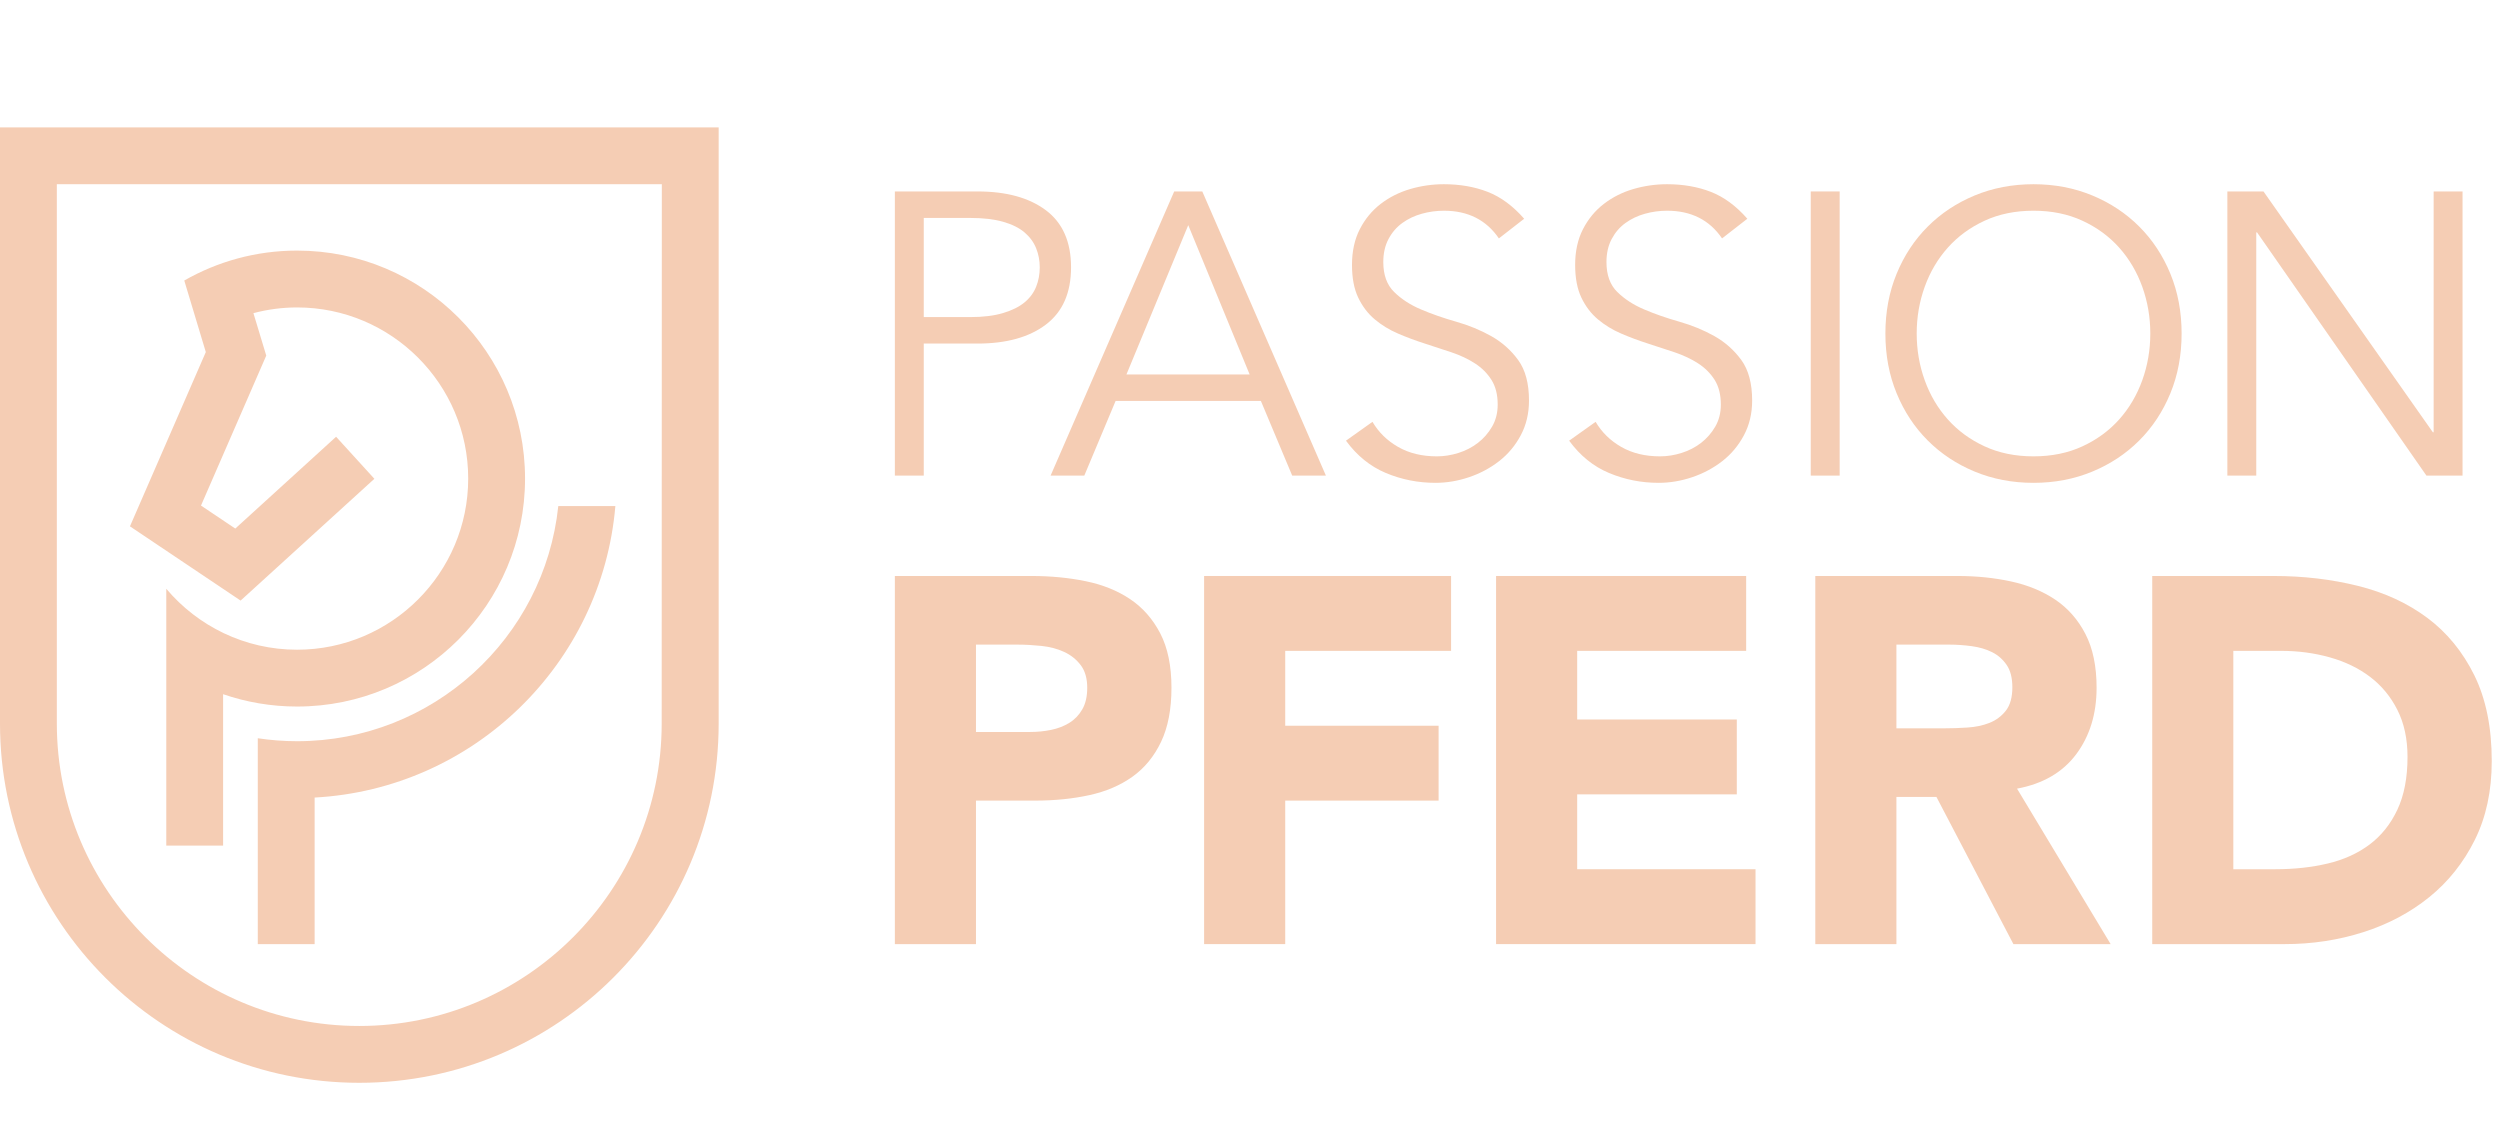<svg width="157" height="72" viewBox="0 0 157 72" fill="none" xmlns="http://www.w3.org/2000/svg">
<g clip-path="url(#clip0_1332_7826)">
<path d="M58.012 21.576H61.389C63.204 21.576 64.636 21.177 65.687 20.379C66.737 19.581 67.262 18.384 67.262 16.787C67.262 15.19 66.737 13.998 65.687 13.208C64.636 12.418 63.204 12.023 61.389 12.023H56.197V29.869H58.012L58.012 21.576ZM58.012 13.687H60.936C61.742 13.687 62.427 13.767 62.99 13.926C63.553 14.086 64.002 14.309 64.338 14.594C64.674 14.88 64.918 15.212 65.069 15.59C65.221 15.968 65.296 16.367 65.296 16.787C65.296 17.224 65.221 17.631 65.069 18.009C64.918 18.387 64.674 18.715 64.338 18.992C64.002 19.27 63.553 19.492 62.99 19.66C62.427 19.829 61.742 19.913 60.936 19.913H58.012V13.687Z" fill="#F5CDB4"/>
<path d="M68.094 29.868L70.06 25.18H79.184L81.15 29.868H83.267L75.504 12.023H73.74L65.977 29.868H68.094ZM74.622 14.14L78.478 23.517H70.74L74.622 14.14Z" fill="#F5CDB4"/>
<path d="M95.504 27.335C95.848 26.689 96.021 25.962 96.021 25.155C96.021 24.08 95.794 23.231 95.34 22.609C94.887 21.988 94.323 21.488 93.652 21.11C92.979 20.732 92.244 20.429 91.446 20.202C90.648 19.975 89.912 19.719 89.24 19.433C88.568 19.148 88.005 18.782 87.552 18.337C87.098 17.892 86.871 17.266 86.871 16.459C86.871 15.905 86.98 15.422 87.199 15.01C87.417 14.598 87.707 14.262 88.069 14.002C88.43 13.741 88.837 13.548 89.291 13.422C89.745 13.296 90.207 13.233 90.677 13.233C92.189 13.233 93.34 13.813 94.13 14.972L95.718 13.737C95.012 12.931 94.248 12.368 93.425 12.048C92.601 11.729 91.686 11.569 90.677 11.569C89.954 11.569 89.249 11.67 88.56 11.872C87.871 12.073 87.253 12.385 86.707 12.804C86.161 13.225 85.724 13.754 85.397 14.392C85.069 15.031 84.905 15.779 84.905 16.636C84.905 17.459 85.035 18.144 85.296 18.69C85.556 19.236 85.901 19.69 86.329 20.051C86.758 20.413 87.245 20.711 87.791 20.946C88.337 21.181 88.9 21.391 89.48 21.576C90.06 21.761 90.622 21.946 91.169 22.131C91.715 22.316 92.202 22.546 92.631 22.824C93.059 23.101 93.403 23.445 93.664 23.857C93.924 24.269 94.055 24.786 94.055 25.407C94.055 25.928 93.937 26.39 93.703 26.793C93.468 27.197 93.171 27.537 92.811 27.814C92.451 28.091 92.044 28.302 91.592 28.444C91.14 28.587 90.688 28.659 90.236 28.659C89.298 28.659 88.485 28.461 87.799 28.066C87.112 27.672 86.576 27.146 86.191 26.491L84.527 27.675C85.216 28.617 86.052 29.293 87.035 29.705C88.018 30.116 89.055 30.322 90.148 30.322C90.854 30.322 91.555 30.204 92.253 29.969C92.95 29.734 93.58 29.398 94.143 28.961C94.706 28.524 95.159 27.983 95.504 27.335Z" fill="#F5CDB4"/>
<path d="M106.826 27.814C106.465 28.091 106.059 28.302 105.607 28.444C105.155 28.587 104.702 28.659 104.25 28.659C103.312 28.659 102.5 28.461 101.813 28.066C101.126 27.672 100.59 27.146 100.205 26.491L98.542 27.675C99.23 28.617 100.066 29.293 101.05 29.705C102.033 30.116 103.07 30.322 104.162 30.322C104.868 30.322 105.57 30.204 106.267 29.969C106.964 29.734 107.594 29.398 108.158 28.961C108.72 28.524 109.174 27.982 109.518 27.335C109.863 26.689 110.035 25.962 110.035 25.155C110.035 24.08 109.808 23.231 109.355 22.609C108.901 21.988 108.338 21.488 107.666 21.109C106.994 20.731 106.258 20.429 105.461 20.202C104.662 19.975 103.927 19.719 103.255 19.433C102.583 19.148 102.02 18.782 101.566 18.337C101.113 17.892 100.886 17.266 100.886 16.459C100.886 15.905 100.995 15.422 101.214 15.01C101.432 14.598 101.721 14.262 102.083 14.002C102.444 13.741 102.852 13.548 103.305 13.422C103.759 13.296 104.221 13.233 104.692 13.233C106.204 13.233 107.355 13.813 108.145 14.972L109.733 13.737C109.027 12.93 108.262 12.368 107.439 12.048C106.616 11.729 105.7 11.569 104.692 11.569C103.969 11.569 103.263 11.67 102.574 11.872C101.885 12.073 101.268 12.384 100.722 12.804C100.176 13.225 99.739 13.754 99.411 14.392C99.083 15.031 98.919 15.779 98.919 16.635C98.919 17.459 99.05 18.144 99.31 18.69C99.571 19.236 99.915 19.69 100.344 20.051C100.772 20.412 101.259 20.711 101.806 20.946C102.351 21.181 102.915 21.391 103.494 21.576C104.074 21.761 104.637 21.946 105.183 22.13C105.729 22.316 106.216 22.546 106.645 22.823C107.074 23.101 107.418 23.445 107.679 23.857C107.939 24.269 108.069 24.786 108.069 25.407C108.069 25.928 107.952 26.39 107.718 26.793C107.483 27.197 107.185 27.537 106.826 27.814Z" fill="#F5CDB4"/>
<path d="M115.53 12.023H113.715V29.868H115.53V12.023Z" fill="#F5CDB4"/>
<path d="M137.005 20.946C137.005 19.585 136.769 18.333 136.299 17.19C135.828 16.048 135.177 15.06 134.345 14.229C133.514 13.397 132.531 12.746 131.396 12.275C130.262 11.805 129.031 11.569 127.704 11.569C126.377 11.569 125.146 11.805 124.011 12.275C122.877 12.746 121.894 13.397 121.062 14.229C120.23 15.06 119.579 16.048 119.109 17.19C118.638 18.333 118.403 19.585 118.403 20.946C118.403 22.307 118.638 23.559 119.109 24.701C119.579 25.844 120.23 26.831 121.062 27.663C121.894 28.495 122.877 29.146 124.011 29.616C125.146 30.087 126.376 30.322 127.704 30.322C129.031 30.322 130.262 30.087 131.396 29.616C132.531 29.146 133.514 28.495 134.345 27.663C135.177 26.831 135.828 25.844 136.299 24.701C136.769 23.559 137.005 22.307 137.005 20.946ZM134.535 23.882C134.198 24.815 133.715 25.634 133.085 26.34C132.455 27.046 131.686 27.609 130.779 28.029C129.872 28.449 128.846 28.659 127.704 28.659C126.561 28.659 125.536 28.449 124.629 28.029C123.721 27.609 122.953 27.046 122.323 26.34C121.693 25.634 121.209 24.815 120.873 23.882C120.537 22.95 120.369 21.971 120.369 20.946C120.369 19.921 120.537 18.942 120.873 18.009C121.209 17.077 121.693 16.258 122.323 15.552C122.953 14.846 123.721 14.283 124.629 13.863C125.536 13.443 126.561 13.233 127.704 13.233C128.847 13.233 129.872 13.443 130.779 13.863C131.686 14.283 132.455 14.846 133.085 15.552C133.715 16.258 134.198 17.077 134.535 18.009C134.87 18.942 135.039 19.921 135.039 20.946C135.039 21.971 134.87 22.95 134.535 23.882Z" fill="#F5CDB4"/>
<path d="M141.693 14.594H141.743L152.38 29.868H154.648V12.023H152.833V27.146H152.783L142.147 12.023H139.878V29.868H141.693V14.594Z" fill="#F5CDB4"/>
<path d="M70.972 37.625C70.177 37.092 69.247 36.717 68.18 36.499C67.114 36.281 65.981 36.172 64.784 36.172H56.197V59.29H61.291V50.278H65.013C66.232 50.278 67.364 50.164 68.409 49.935C69.454 49.707 70.357 49.32 71.119 48.776C71.881 48.232 72.479 47.502 72.915 46.588C73.35 45.674 73.568 44.542 73.568 43.192C73.568 41.821 73.334 40.684 72.866 39.78C72.397 38.877 71.767 38.159 70.972 37.625ZM67.968 44.547C67.761 44.907 67.489 45.19 67.152 45.396C66.814 45.604 66.433 45.75 66.009 45.837C65.585 45.925 65.144 45.968 64.686 45.968H61.291V40.482H63.903C64.382 40.482 64.882 40.51 65.405 40.564C65.927 40.619 66.401 40.743 66.825 40.939C67.25 41.135 67.598 41.413 67.87 41.772C68.142 42.131 68.278 42.605 68.278 43.192C68.278 43.737 68.175 44.188 67.968 44.547Z" fill="#F5CDB4"/>
<path d="M75.618 59.29H80.712V50.278H90.344V45.576H80.712V40.874H91.128V36.172H75.618V59.29Z" fill="#F5CDB4"/>
<path d="M99.047 49.886H109.071V45.184H99.047V40.874H109.659V36.172H93.953V59.29H110.247V54.588H99.047V49.886Z" fill="#F5CDB4"/>
<path d="M130.393 47.356C131.242 46.213 131.666 44.825 131.666 43.192C131.666 41.843 131.432 40.716 130.964 39.813C130.496 38.91 129.864 38.191 129.07 37.658C128.275 37.125 127.35 36.744 126.295 36.515C125.239 36.286 124.123 36.172 122.948 36.172H114.001V59.29H119.095V50.049H121.609L126.442 59.29H132.548L126.67 49.527C128.303 49.222 129.544 48.498 130.393 47.356ZM125.968 44.629C125.696 44.977 125.353 45.233 124.94 45.396C124.526 45.56 124.063 45.658 123.552 45.69C123.04 45.723 122.556 45.739 122.099 45.739H119.095V40.482H122.425C122.883 40.482 123.35 40.515 123.829 40.58C124.308 40.645 124.733 40.771 125.103 40.956C125.473 41.141 125.777 41.408 126.017 41.756C126.256 42.104 126.376 42.572 126.376 43.16C126.376 43.791 126.24 44.281 125.968 44.629Z" fill="#F5CDB4"/>
<path d="M155.388 42.409C154.658 40.929 153.674 39.726 152.433 38.8C151.192 37.876 149.739 37.206 148.074 36.792C146.408 36.379 144.65 36.172 142.8 36.172H135.16V59.29H143.486C145.205 59.29 146.849 59.04 148.417 58.539C149.984 58.038 151.366 57.304 152.564 56.335C153.76 55.366 154.713 54.169 155.42 52.743C156.128 51.318 156.482 49.669 156.482 47.796C156.482 45.685 156.117 43.889 155.388 42.409ZM150.555 50.849C150.131 51.753 149.548 52.482 148.808 53.037C148.068 53.592 147.192 53.99 146.18 54.229C145.168 54.469 144.074 54.588 142.898 54.588H140.253V40.874H143.258C144.324 40.874 145.342 41.01 146.311 41.282C147.279 41.554 148.123 41.963 148.841 42.507C149.559 43.051 150.131 43.742 150.555 44.58C150.98 45.418 151.192 46.403 151.192 47.535C151.192 48.841 150.98 49.946 150.555 50.849Z" fill="#F5CDB4"/>
<path d="M0 45.438C0 57.899 10.101 68 22.562 68C35.022 68 45.132 57.899 45.132 45.438V8H0V45.438ZM3.569 11.569H41.563L41.554 45.438C41.554 55.911 33.034 64.431 22.562 64.431C12.089 64.431 3.569 55.911 3.569 45.438V11.569Z" fill="#F5CDB4"/>
<path d="M18.656 46.548C17.818 46.548 16.994 46.483 16.189 46.362V59.29H19.759V50.087C29.752 49.545 37.8 41.691 38.645 31.781H35.06C34.194 40.068 27.168 46.548 18.656 46.548Z" fill="#F5CDB4"/>
<path d="M15.11 37.717L23.511 30.068L21.107 27.428L14.776 33.194L12.622 31.749L16.721 22.331L15.915 19.666C16.791 19.434 17.708 19.307 18.656 19.307C24.582 19.307 29.403 24.128 29.403 30.054C29.403 35.98 24.582 40.802 18.656 40.802C15.364 40.802 12.415 39.313 10.442 36.975V53.105H14.011V43.596C15.468 44.097 17.029 44.371 18.656 44.371C26.563 44.371 32.973 37.961 32.973 30.054C32.973 22.147 26.563 15.737 18.656 15.737C16.078 15.737 13.661 16.423 11.572 17.617L12.925 22.11L8.161 33.054L15.11 37.717Z" fill="#F5CDB4"/>
</g>
<defs>
<clipPath id="clip0_1332_7826">
<rect width="156.5" height="72" fill="white"/>
</clipPath>
</defs>
</svg>
